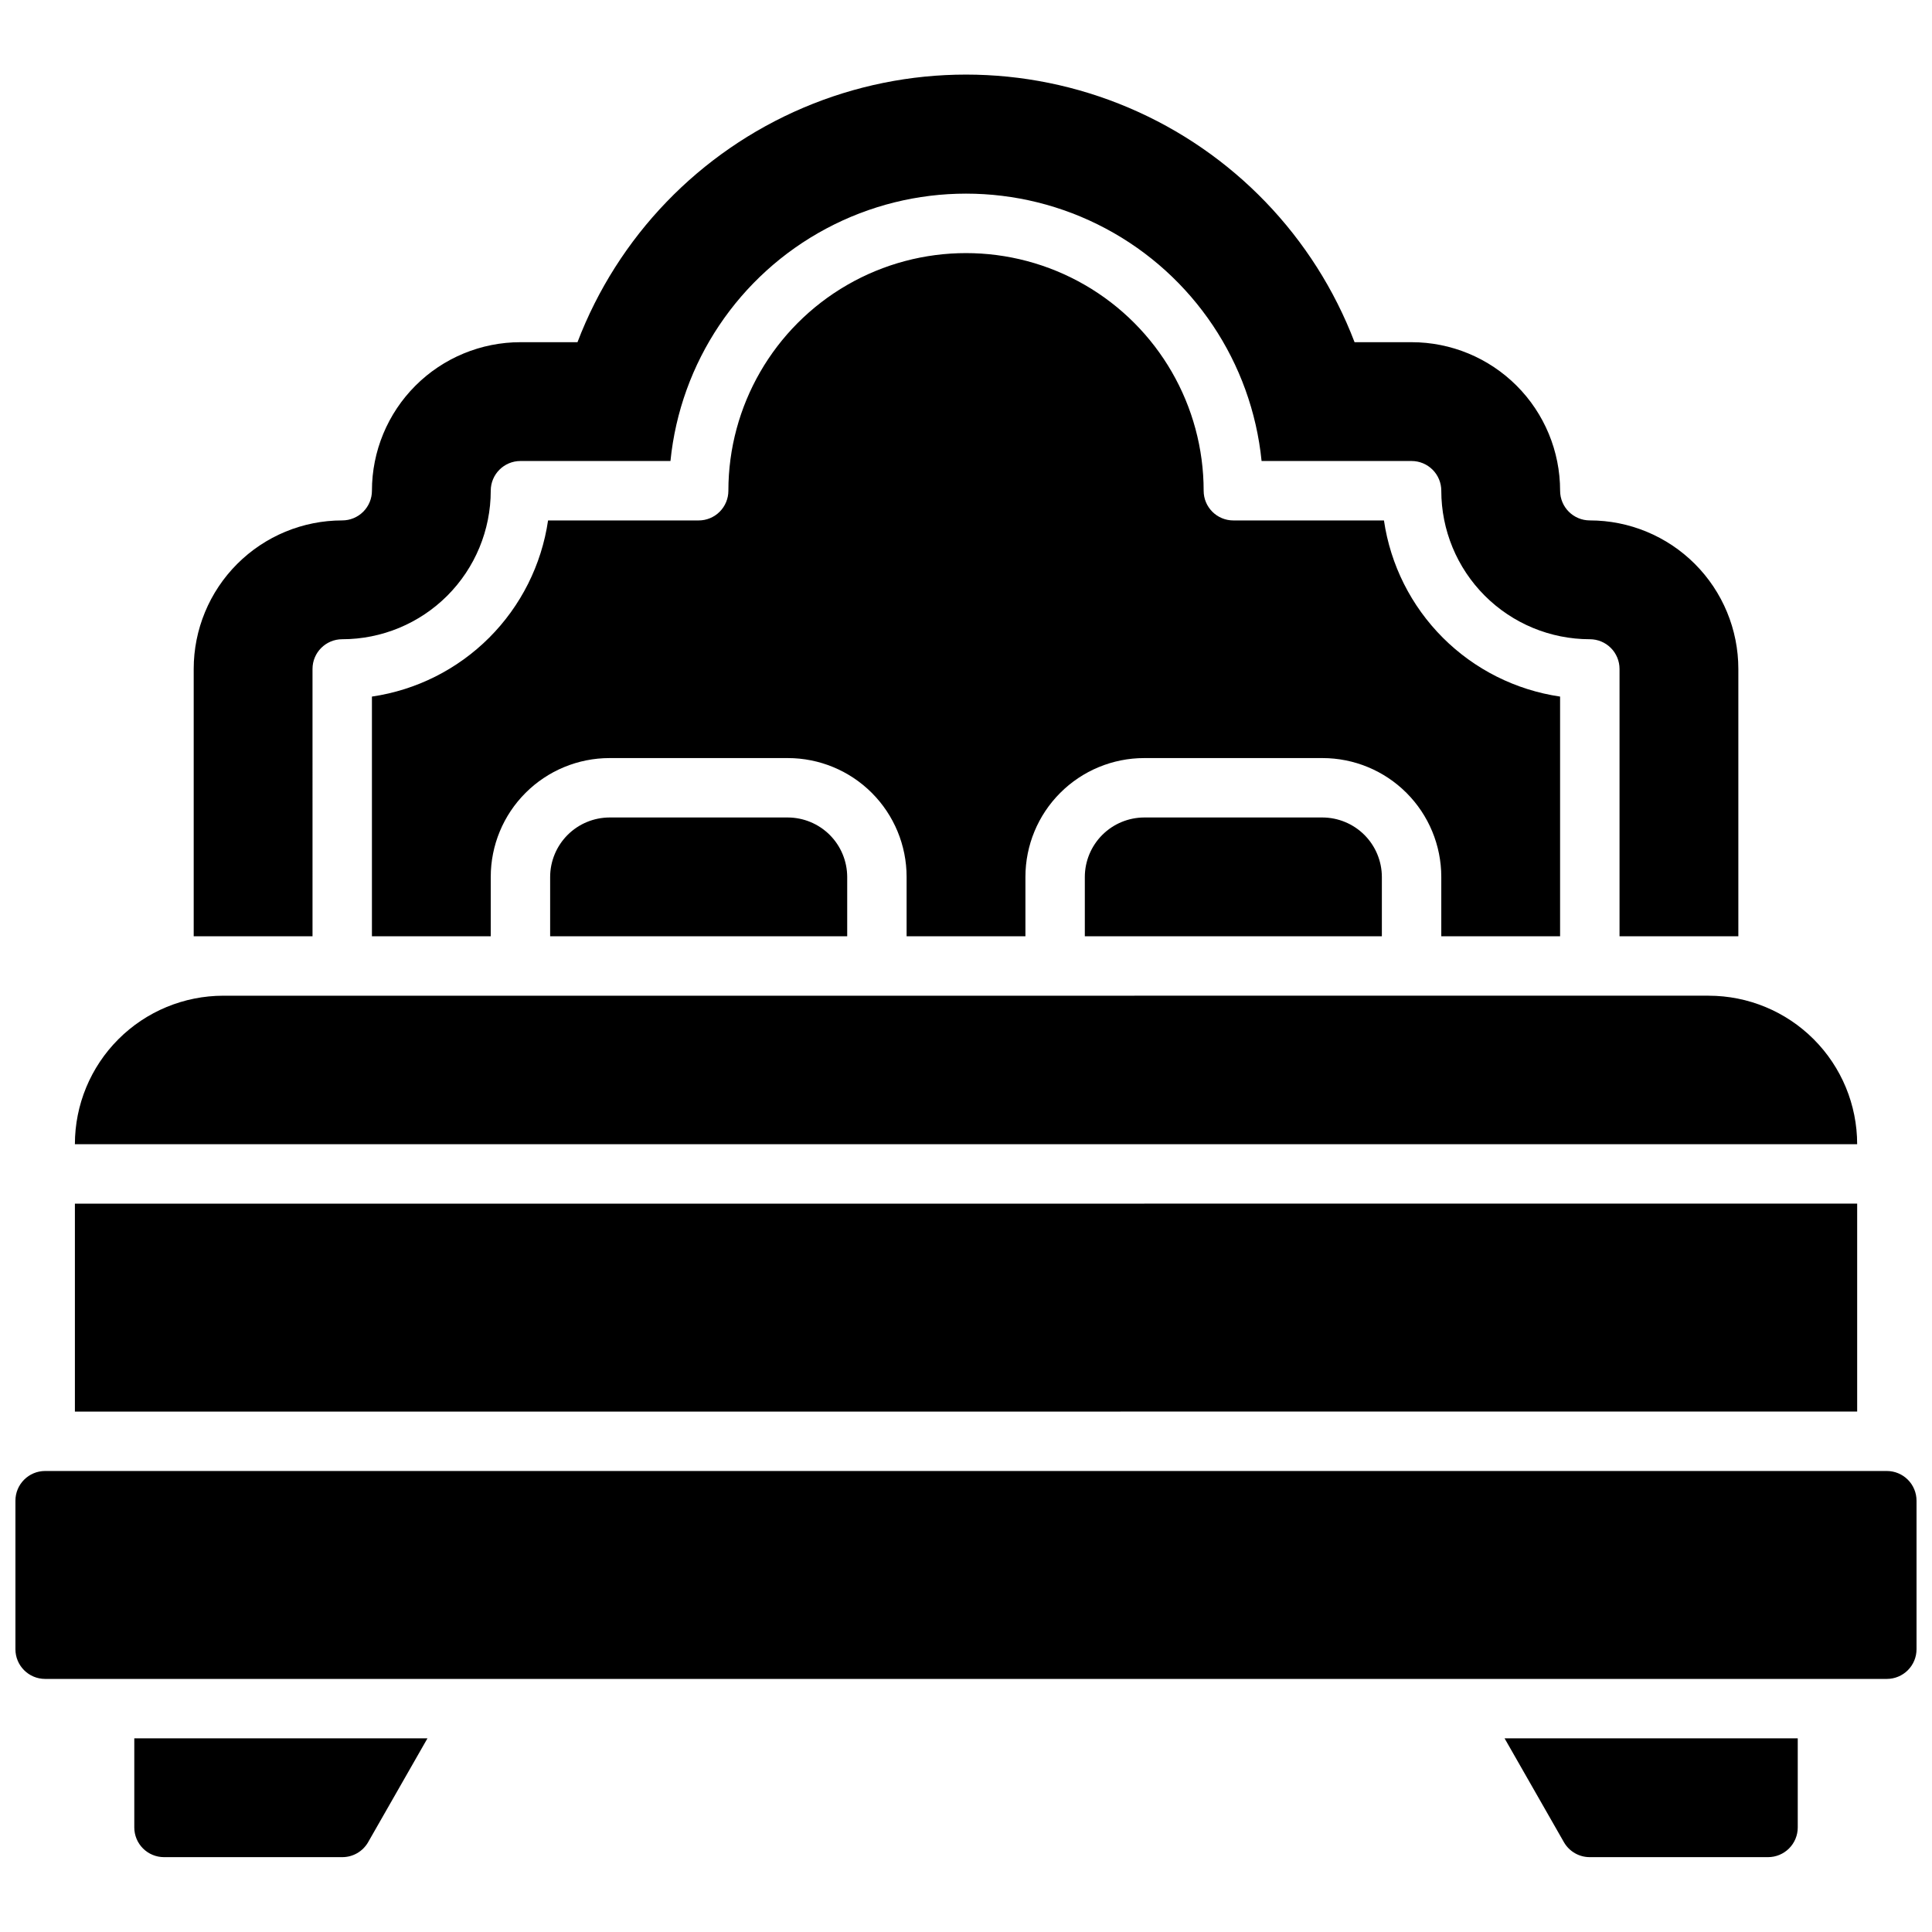 <?xml version="1.0" encoding="UTF-8"?>
<!-- Uploaded to: ICON Repo, www.svgrepo.com, Generator: ICON Repo Mixer Tools -->
<svg width="800px" height="800px" version="1.1" viewBox="144 144 512 512" xmlns="http://www.w3.org/2000/svg">
 <defs>
  <clipPath id="a">
   <path d="m148.09 163h503.81v474h-503.81z"/>
  </clipPath>
 </defs>
 <g clip-path="url(#a)">
  <path d="m651.9 541.7v39.359c0 2.09-0.828 4.09-2.305 5.566-1.477 1.477-3.481 2.305-5.566 2.305h-488.07c-4.348 0-7.871-3.523-7.871-7.871v-39.359c0-4.348 3.523-7.871 7.871-7.871h488.07c2.086 0 4.09 0.828 5.566 2.305 1.477 1.477 2.305 3.477 2.305 5.566zm-204.67-181.06c-4.172 0.016-8.168 1.676-11.117 4.625-2.953 2.953-4.613 6.949-4.625 11.121v15.742h78.719v-15.742c-0.012-4.172-1.676-8.168-4.625-11.121-2.949-2.949-6.949-4.609-11.121-4.625zm110.21 31.488v-63.527c-11.766-1.723-22.664-7.195-31.074-15.605-8.41-8.41-13.883-19.309-15.605-31.074h-39.91c-4.348 0-7.871-3.523-7.871-7.871 0-22.5-12.004-43.289-31.488-54.539-19.488-11.25-43.492-11.25-62.977 0s-31.488 32.039-31.488 54.539c0 2.086-0.832 4.09-2.309 5.566-1.473 1.477-3.477 2.305-5.566 2.305h-39.91c-1.723 11.766-7.195 22.664-15.605 31.074-8.41 8.41-19.309 13.883-31.074 15.605v63.527h31.488v-15.742c0-8.352 3.316-16.359 9.223-22.266s13.914-9.223 22.266-9.223h47.23c8.352 0 16.359 3.316 22.266 9.223s9.223 13.914 9.223 22.266v15.742h31.488v-15.742c0-8.352 3.316-16.359 9.223-22.266s13.914-9.223 22.266-9.223h47.23c8.352 0 16.363 3.316 22.266 9.223 5.906 5.906 9.223 13.914 9.223 22.266v15.742zm-251.9-31.488c-4.172 0.016-8.172 1.676-11.121 4.625-2.949 2.953-4.613 6.949-4.625 11.121v15.742h78.723v-15.742c-0.016-4.172-1.676-8.168-4.625-11.121-2.953-2.949-6.949-4.609-11.121-4.625zm291.27 47.23-393.6 0.004c-10.441 0-20.453 4.144-27.832 11.527-7.383 7.383-11.531 17.395-11.531 27.832h472.32c0-10.438-4.148-20.449-11.527-27.832-7.383-7.383-17.395-11.527-27.832-11.527zm39.359 55.105-472.32 0.004v55.105l472.32-0.004zm-409.35-141.7c0-4.348 3.527-7.871 7.875-7.871 10.438 0 20.449-4.148 27.832-11.527 7.379-7.383 11.527-17.395 11.527-27.832 0-4.348 3.523-7.871 7.871-7.871h39.754c2.621-26.125 18.098-49.227 41.262-61.586 23.164-12.363 50.965-12.363 74.129 0 23.164 12.359 38.641 35.461 41.262 61.586h39.754c2.09 0 4.09 0.828 5.566 2.305 1.477 1.477 2.305 3.477 2.305 5.566 0 10.438 4.148 20.449 11.531 27.832 7.379 7.379 17.391 11.527 27.832 11.527 2.086 0 4.09 0.828 5.566 2.305 1.477 1.477 2.305 3.481 2.305 5.566v70.848h31.488v-70.848c0-10.438-4.148-20.449-11.527-27.832-7.383-7.379-17.395-11.527-27.832-11.527-4.348 0-7.875-3.523-7.875-7.871 0-10.441-4.144-20.449-11.527-27.832-7.383-7.383-17.391-11.527-27.832-11.527h-15.113c-10.676-27.98-32.281-50.41-59.836-62.129-27.559-11.719-58.699-11.719-86.258 0s-49.16 34.148-59.84 62.129h-15.113c-10.438 0-20.449 4.144-27.832 11.527-7.383 7.383-11.527 17.391-11.527 27.832 0 2.086-0.828 4.09-2.305 5.566-1.477 1.477-3.481 2.305-5.566 2.305-10.441 0-20.453 4.148-27.832 11.527-7.383 7.383-11.531 17.395-11.531 27.832v70.848h31.488zm331.65 310.95c1.414 2.445 4.027 3.949 6.852 3.938h47.23c2.09 0 4.09-0.832 5.566-2.305 1.477-1.477 2.305-3.481 2.305-5.566v-23.617h-77.695zm-378.88-3.934c0 2.086 0.828 4.09 2.305 5.566 1.477 1.473 3.481 2.305 5.566 2.305h47.234c2.82 0.012 5.434-1.492 6.848-3.938l15.742-27.551h-77.695z"/>
 </g>
</svg>